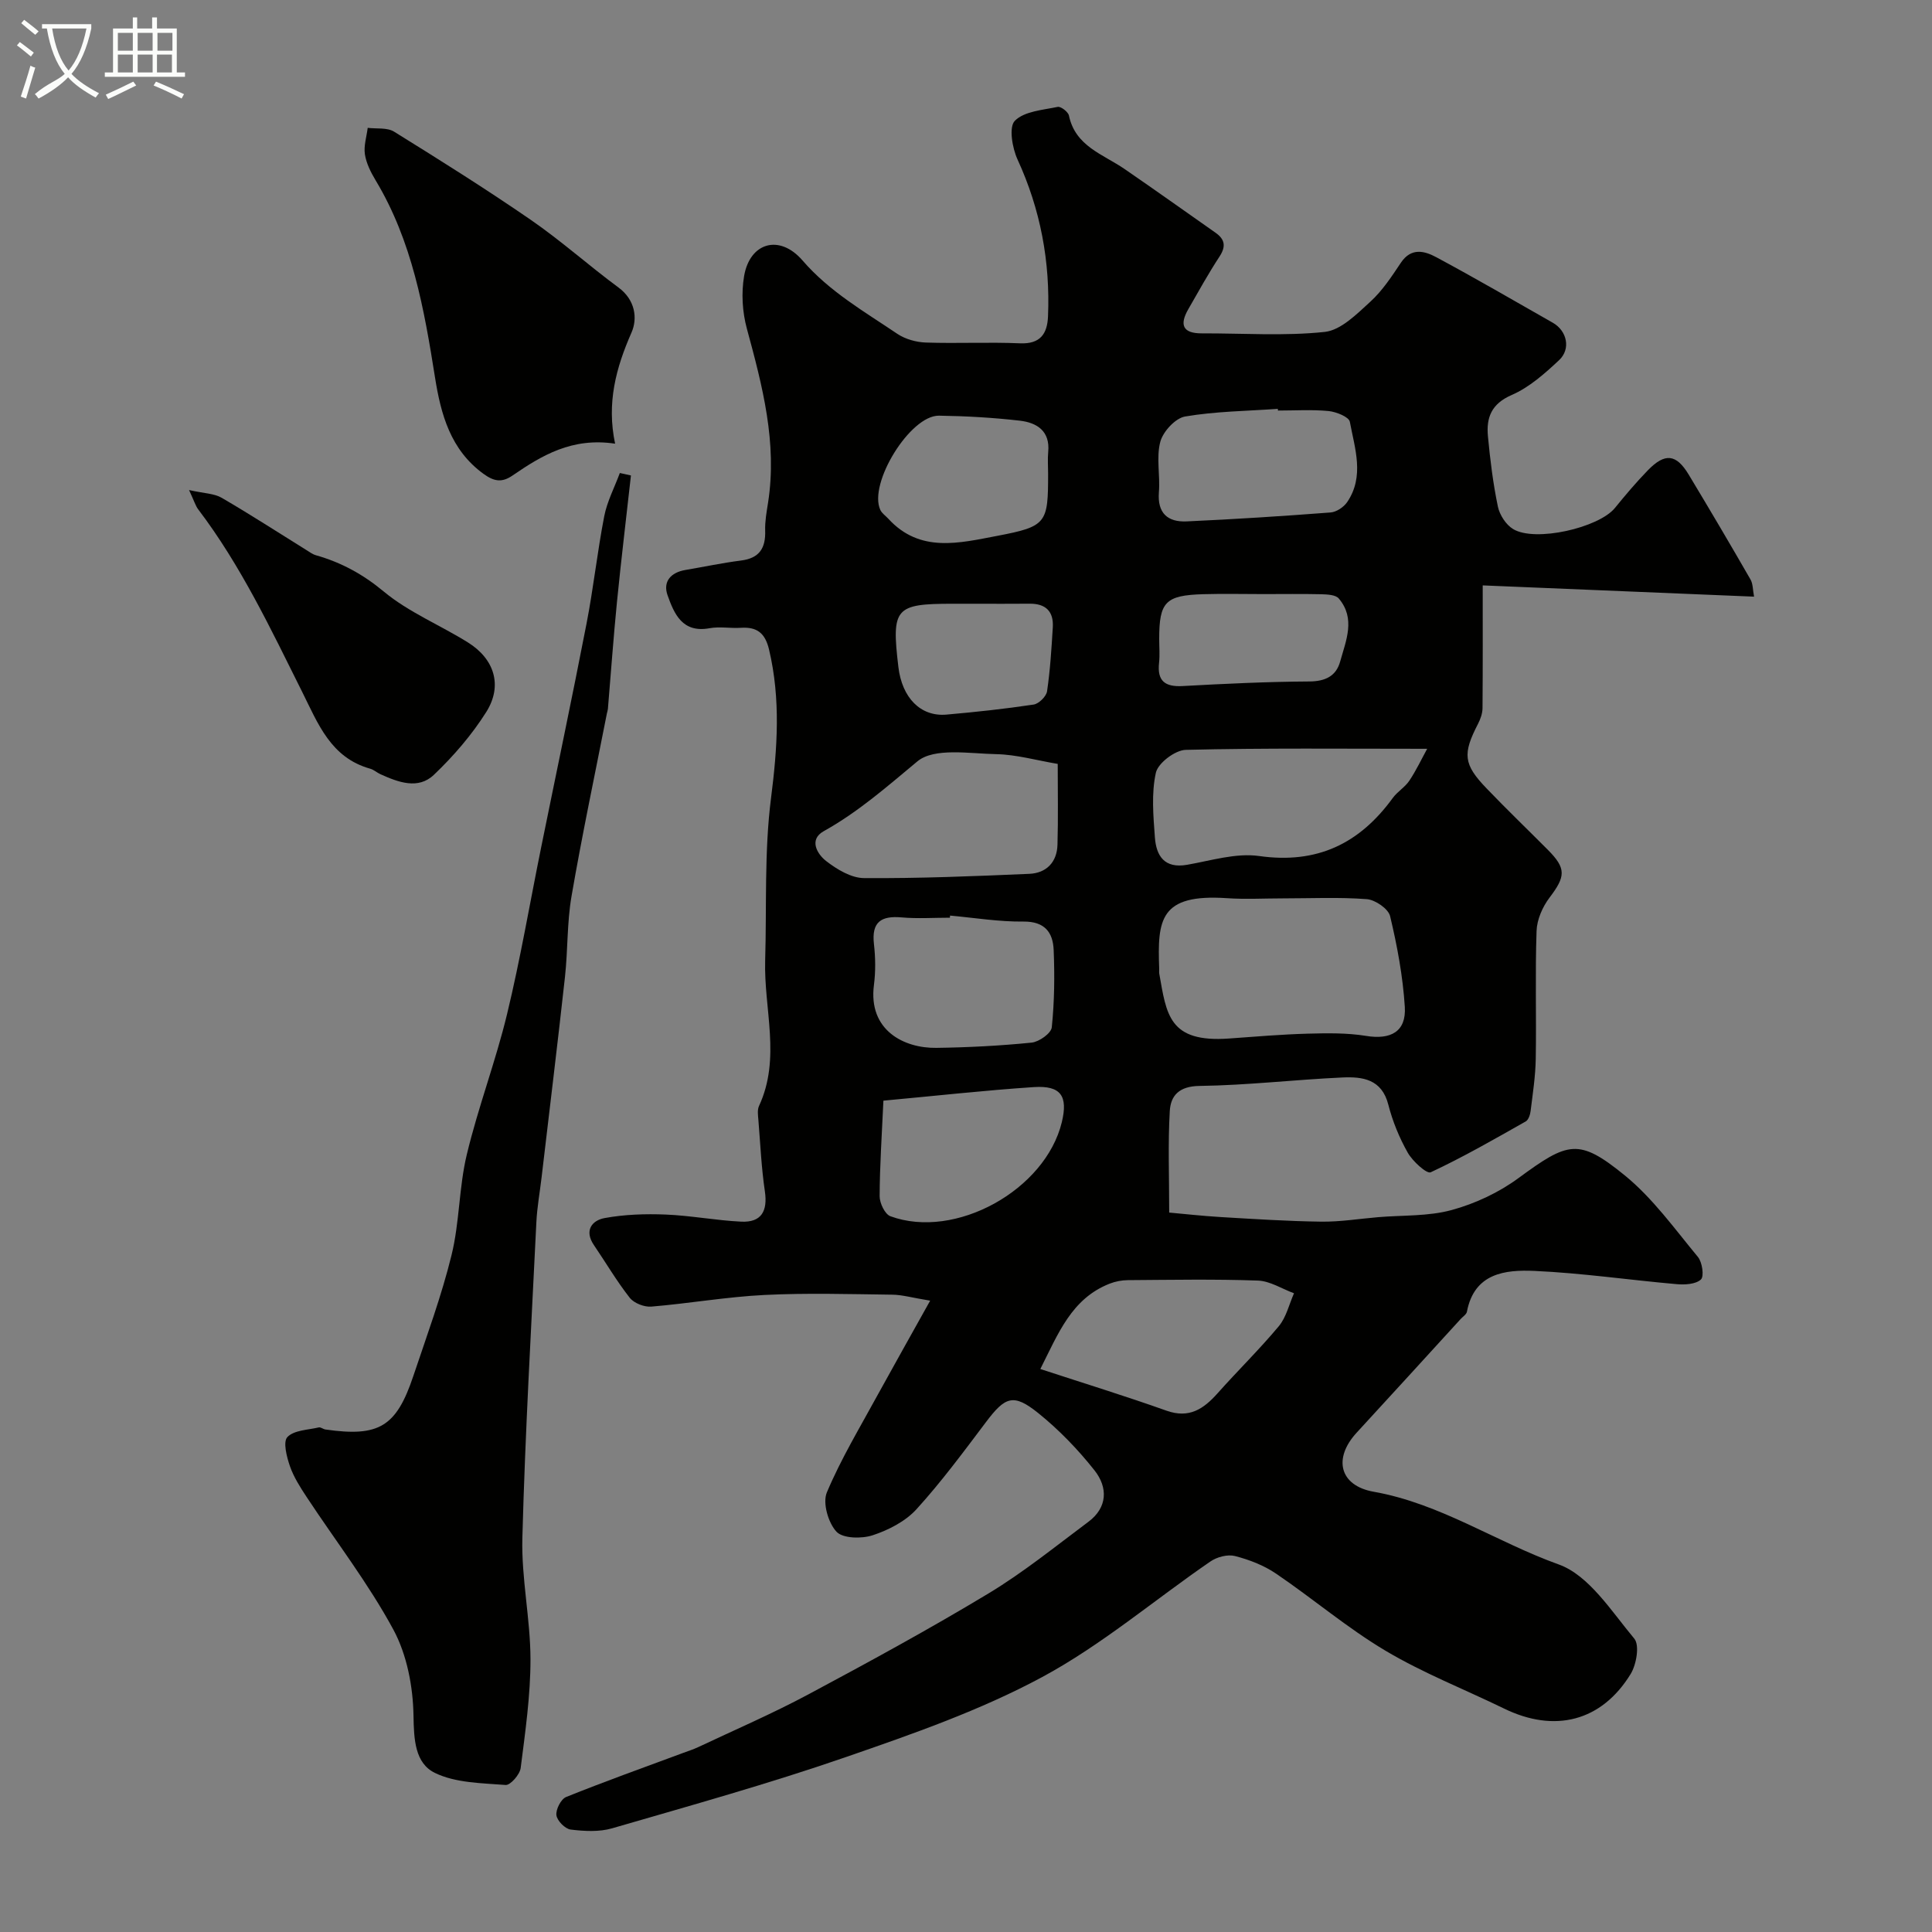 <svg enable-background="new 0 0 400 400" viewBox="0 0 400 400" xmlns="http://www.w3.org/2000/svg"><rect x="0" y="0" width="400" height="400" fill="#808080" stroke="none"/><path d="m6.4 11.7c-1-.8-1.9-1.6-2.9-2.3l.6-.7c.9.7 1.9 1.4 2.9 2.2zm-2.1 8.3c.7-2.1 1.4-4.2 2-6.4.2.1.6.3 1 .4-.7 2.3-1.3 4.4-1.9 6.4zm3-12.8c-1.1-.9-2.1-1.7-2.9-2.4l.6-.7c1 .8 2 1.5 3 2.4zm1.4-1.3v-.9h10.2v.9c-.9 4.2-2.3 7.3-4.1 9.4 1.3 1.4 3.2 2.7 5.7 4-.2.2-.4.5-.7.9-2.5-1.4-4.4-2.7-5.7-4.2-1.4 1.5-3.5 3-6.1 4.4 0 0 0 0-.1-.1-.3-.4-.5-.7-.7-.8 2.7-2.3 4.7-2.8 6.2-4.2-1.8-2.2-3-5.3-3.7-9.4zm9.2 0h-7.1c.6 3.8 1.7 6.7 3.4 8.7 1.7-2 2.9-4.8 3.7-8.7z" fill="#fbfcfa"/><path d="m31.6 3.6h.9v2.3h4.1v9.1h1.7v.9h-16.6v-.9h1.7v-9.1h4.1v-2.3h.9v2.3h3.1v-2.3zm-4 13.3.6.8c-1.9.9-3.8 1.9-5.8 2.8-.2-.3-.3-.6-.5-.9 2-.9 3.9-1.8 5.7-2.7zm-3.2-10.1v3.7h3.1v-3.7zm0 4.5v3.7h3.1v-3.7zm4.1-4.5v3.7h3.1v-3.7zm0 4.5v3.7h3.1v-3.7zm9.1 9.1c-2.1-1.1-4.1-2-5.8-2.7l.5-.8c2.2.9 4.1 1.8 5.8 2.6zm-1.9-13.6h-3.1v3.7h3.1zm-3.2 4.5v3.7h3.1v-3.7z" fill="#fbfcfa"/><g fill="#010100"><path d="m192.58 269.29c-3.74-.61-5.78-1.22-7.83-1.24-8.83-.11-17.68-.38-26.49.06-7.83.39-15.6 1.76-23.42 2.41-1.46.12-3.58-.71-4.46-1.83-2.71-3.45-4.94-7.27-7.42-10.91-2.05-3.01-.4-5.11 2.21-5.59 4.13-.76 8.45-.9 12.66-.73 5.22.21 10.41 1.22 15.63 1.47 4.17.2 5.5-2.17 4.9-6.27-.72-4.87-.94-9.81-1.34-14.72-.08-.99-.26-2.14.13-2.97 4.59-9.89.97-20.09 1.27-30.14.33-11.2-.2-22.51 1.21-33.57 1.33-10.4 2.02-20.49-.4-30.75-.81-3.44-2.49-4.75-5.85-4.53-2.16.14-4.39-.3-6.49.09-5.6 1.02-7.3-2.95-8.68-6.83-1-2.83.67-4.72 3.68-5.23 3.85-.65 7.67-1.47 11.54-1.96 3.81-.48 5.11-2.58 4.99-6.2-.06-1.9.29-3.83.59-5.72 1.95-12.45-1.16-24.24-4.38-36.09-.94-3.45-1.17-7.38-.57-10.89 1.19-6.94 7.32-8.74 12.09-3.23 5.59 6.47 12.77 10.56 19.62 15.19 1.65 1.11 3.91 1.74 5.92 1.81 6.49.22 13-.12 19.49.16 4.22.18 5.65-1.98 5.8-5.58.47-11.32-1.55-22.12-6.31-32.48-1.1-2.39-1.83-6.73-.56-8.01 1.96-1.98 5.77-2.23 8.87-2.88.65-.14 2.17 1.03 2.33 1.79 1.33 6.39 7.08 8.01 11.53 11.08 6.31 4.34 12.56 8.78 18.83 13.19 1.91 1.34 2.2 2.8.84 4.89-2.32 3.54-4.38 7.26-6.49 10.94-1.82 3.17-1.22 5.01 2.79 5 8.5-.03 17.06.59 25.46-.3 3.36-.36 6.64-3.7 9.44-6.25 2.5-2.28 4.43-5.24 6.34-8.09 2.14-3.19 4.92-2.42 7.33-1.12 8.13 4.36 16.11 9.01 24.13 13.57 2.91 1.66 3.77 5.41 1.28 7.74-2.96 2.77-6.17 5.63-9.81 7.21-4.22 1.83-5.28 4.69-4.92 8.54.46 4.88 1.06 9.77 2.06 14.56.36 1.73 1.67 3.76 3.16 4.66 4.56 2.76 17.73-.26 21.08-4.38 2.18-2.68 4.42-5.33 6.83-7.81 3.53-3.62 5.85-3.37 8.43.9 4.34 7.2 8.61 14.44 12.8 21.72.53.92.47 2.19.74 3.56-18.49-.77-36.65-1.52-56.18-2.33 0 7.94.03 16.69-.04 25.43-.01 1.08-.43 2.25-.93 3.23-3.22 6.23-3.04 8.37 1.76 13.36 4.15 4.33 8.48 8.49 12.71 12.74 3.83 3.86 3.66 5.5.33 9.89-1.45 1.91-2.6 4.54-2.68 6.89-.31 8.82-.02 17.66-.17 26.49-.06 3.6-.62 7.19-1.06 10.77-.09.77-.44 1.85-1.01 2.18-6.48 3.66-12.95 7.39-19.68 10.53-.82.38-3.74-2.28-4.75-4.06-1.75-3.09-3.14-6.49-4.02-9.93-1.35-5.32-5.36-5.83-9.52-5.64-9.87.45-19.72 1.62-29.59 1.75-4.2.06-5.96 1.99-6.14 5.22-.39 6.72-.12 13.47-.12 21 2.97.26 6.82.7 10.69.93 6.93.41 13.86.86 20.8.95 3.93.05 7.86-.6 11.79-.93 5.09-.43 10.37-.15 15.22-1.48 4.87-1.33 9.77-3.63 13.83-6.62 10.26-7.53 12.45-8.32 22-.54 5.79 4.72 10.31 11.05 15.13 16.87.91 1.09 1.32 4.03.63 4.67-1.07 1-3.33 1.12-5.03.97-9.82-.86-19.6-2.3-29.42-2.74-6.07-.27-12.47.43-14 8.45-.11.56-.83 1-1.28 1.49-7.18 7.85-14.33 15.72-21.54 23.54-4.93 5.34-3.56 10.99 3.52 12.24 13.79 2.44 25.37 10.41 38.3 15.05 6.29 2.26 10.92 9.71 15.65 15.36 1.13 1.35.45 5.36-.75 7.32-6.03 9.83-15.74 12.27-26.23 7.15-8.17-3.98-16.71-7.32-24.5-11.95-7.94-4.72-15.05-10.8-22.72-16-2.51-1.7-5.52-2.86-8.47-3.62-1.53-.39-3.73.19-5.09 1.13-11.64 7.99-22.53 17.31-34.87 23.95-12.78 6.88-26.74 11.75-40.53 16.52-15.95 5.52-32.24 10.06-48.46 14.77-2.68.78-5.77.61-8.59.26-1.15-.14-2.81-1.83-2.95-2.97-.15-1.2.94-3.33 2.01-3.77 7.98-3.21 16.08-6.11 24.15-9.1 1.07-.4 2.16-.74 3.18-1.22 7.61-3.59 15.35-6.93 22.76-10.89 12.58-6.73 25.13-13.56 37.35-20.93 7.24-4.36 13.87-9.75 20.67-14.82 4.04-3 4.05-7.17 1.29-10.66-3.43-4.34-7.37-8.42-11.67-11.88-5.13-4.12-6.83-3.4-10.82 1.9-4.63 6.14-9.22 12.36-14.38 18.03-2.29 2.51-5.78 4.3-9.06 5.38-2.28.75-6.18.68-7.5-.74-1.71-1.85-2.9-5.96-1.99-8.13 2.94-6.98 6.9-13.54 10.54-20.22 3.34-6.08 6.76-12.14 10.85-19.48zm72.95-83.29c-3.83 0-7.67.22-11.48-.04-14-.95-14.42 4.51-14.05 14.61.01.33-.04.67.01 1 1.51 8.44 1.94 14.35 14.48 13.44 5.41-.39 10.82-.85 16.24-1 4.03-.11 8.14-.18 12.09.46 5.11.84 8.36-.87 8.03-6.02-.4-6.3-1.57-12.61-3.04-18.76-.36-1.53-3.08-3.4-4.83-3.53-5.78-.44-11.63-.16-17.45-.16zm29.95-30.97c-17.24 0-33.62-.18-49.98.22-2.2.05-5.74 2.73-6.19 4.74-.95 4.28-.53 8.93-.2 13.4.28 3.8 1.96 6.47 6.64 5.66 4.96-.86 10.14-2.5 14.94-1.82 12 1.7 20.79-2.56 27.67-12.02.97-1.33 2.54-2.23 3.44-3.59 1.42-2.14 2.53-4.49 3.68-6.59zm-76.49 3.13c-4.45-.75-8.58-1.94-12.73-2.02-5.56-.11-12.84-1.4-16.32 1.49-6.25 5.19-12.23 10.47-19.4 14.46-3.15 1.76-1.32 4.75.48 6.16 2.24 1.74 5.21 3.54 7.88 3.55 11.4.08 22.8-.39 34.19-.88 3.54-.15 5.76-2.4 5.85-6.06.16-5.45.05-10.92.05-16.7zm-3.6 125.28c9.06 2.97 17.65 5.61 26.1 8.62 4.72 1.68 7.69-.34 10.6-3.6 4.16-4.68 8.66-9.07 12.67-13.88 1.55-1.86 2.13-4.52 3.15-6.82-2.49-.92-4.96-2.54-7.48-2.63-8.96-.32-17.93-.15-26.9-.09-1.26.01-2.6.26-3.77.72-7.92 3.1-10.66 10.34-14.37 17.68zm-18.69-93.88c-.01.15-.02.29-.04.44-3.33 0-6.68.23-9.98-.06-4.24-.38-6.26.93-5.74 5.51.32 2.79.36 5.69 0 8.48-1.22 9.41 6.25 13.11 12.9 13.02 6.6-.09 13.2-.43 19.76-1.09 1.54-.16 4.04-1.93 4.16-3.17.55-5.3.61-10.68.39-16.01-.15-3.62-1.83-5.92-6.24-5.88-5.06.06-10.14-.78-15.21-1.24zm67.89-104.56c-.01-.12-.02-.23-.03-.35-6.41.45-12.89.51-19.19 1.58-2.02.34-4.57 3.11-5.14 5.23-.87 3.26-.01 6.94-.29 10.42-.35 4.36 1.81 6.25 5.75 6.07 9.94-.45 19.87-1.09 29.79-1.85 1.22-.09 2.74-1.11 3.45-2.16 3.61-5.34 1.57-11.09.54-16.61-.19-1.02-2.82-2.07-4.41-2.23-3.46-.33-6.98-.1-10.47-.1zm-81.69 142.88c-.33 7.29-.76 13.55-.78 19.8 0 1.42 1.1 3.72 2.23 4.13 13.44 4.93 32.09-5.43 35.49-19.48 1.3-5.4-.18-7.62-5.77-7.26-10.27.68-20.5 1.83-31.17 2.81zm34.1-129.82c0-1.5-.12-3.01.02-4.49.42-4.34-2.35-6.06-5.85-6.47-5.56-.64-11.17-.96-16.76-1.04-5.97-.09-14.68 14.07-12.15 19.51.33.71 1.1 1.22 1.66 1.83 6.57 7.18 14.77 5.01 22.57 3.54 10.24-1.95 10.51-2.63 10.51-12.88zm44.58 24.94c-4.15 0-8.31-.1-12.46.02-7.82.23-9.12 1.6-9.12 9.24 0 1.66.15 3.34-.03 4.98-.41 3.77 1.24 5 4.89 4.8 8.73-.48 17.47-.9 26.22-.95 3.33-.02 5.56-1.12 6.39-4.14 1.2-4.33 3.24-8.88-.29-13.04-.66-.78-2.39-.84-3.64-.88-3.99-.09-7.97-.03-11.96-.03zm-59.88 2c-1.5 0-3 0-4.5 0-11.89 0-12.65.89-11.2 13.09.76 6.4 4.61 10.33 9.96 9.86 6.03-.53 12.06-1.18 18.05-2.08 1.07-.16 2.61-1.68 2.77-2.74.65-4.38.92-8.83 1.19-13.26.2-3.27-1.46-4.91-4.78-4.88-3.82.04-7.65.01-11.49.01z"/><path d="m130.63 98.44c-.97 8.72-2.02 17.42-2.89 26.15-.73 7.38-1.26 14.79-1.88 22.18-.03.32-.14.62-.21.94-2.47 12.6-5.14 25.18-7.32 37.83-.95 5.49-.75 11.18-1.36 16.74-1.52 13.84-3.22 27.65-4.84 41.48-.36 3.09-.93 6.18-1.08 9.28-1.06 21.79-2.32 43.58-2.9 65.38-.22 8.34 1.66 16.73 1.68 25.09.01 7.52-1.08 15.05-2.03 22.54-.17 1.34-2.13 3.59-3.12 3.51-4.95-.39-10.35-.41-14.64-2.5-4.14-2.02-4.35-6.93-4.43-11.87-.1-6.01-1.36-12.6-4.18-17.82-5.18-9.56-11.9-18.27-17.91-27.38-1.34-2.03-2.7-4.15-3.49-6.42-.67-1.94-1.47-5.05-.53-6.04 1.37-1.44 4.24-1.47 6.5-2 .4-.09.9.36 1.38.43 11.07 1.59 14.67-.55 18.19-11.06 2.78-8.31 5.84-16.57 7.92-25.06 1.67-6.79 1.52-14.02 3.16-20.82 2.35-9.79 5.97-19.27 8.33-29.05 2.75-11.38 4.71-22.95 7.04-34.43 3.14-15.48 6.41-30.94 9.42-46.45 1.43-7.36 2.23-14.85 3.66-22.21.6-3.08 2.13-5.97 3.23-8.95.76.16 1.53.34 2.3.51z"/><path d="m127.35 91.86c-8.91-1.34-15.16 2.42-21.25 6.6-2.19 1.5-3.81 1.23-5.99-.35-6.85-4.97-8.83-12.33-10.04-19.93-2.25-14.2-4.73-28.27-12.31-40.86-.99-1.65-1.92-3.5-2.21-5.36-.27-1.76.35-3.66.58-5.49 1.84.23 4.02-.1 5.46.79 9.55 5.92 19.07 11.9 28.32 18.27 6.28 4.33 12.01 9.47 18.16 14.01 3.44 2.54 3.97 6.36 2.68 9.3-3.2 7.28-5.19 14.56-3.4 23.02z"/><path d="m39.14 101.46c3.13.7 5.2.7 6.75 1.6 5.9 3.43 11.63 7.15 17.43 10.75.68.42 1.35.94 2.1 1.15 5.23 1.49 9.71 3.92 14.03 7.51 5.16 4.29 11.66 6.94 17.43 10.54 5.5 3.43 7.23 8.95 3.79 14.41-2.99 4.74-6.77 9.12-10.84 13-3.25 3.1-7.37 1.54-11.05-.12-.74-.33-1.38-.94-2.14-1.15-8.17-2.29-10.78-9.29-14.11-15.97-6.46-12.94-12.65-26.07-21.47-37.69-.56-.72-.82-1.67-1.92-4.03z"/></g></svg>